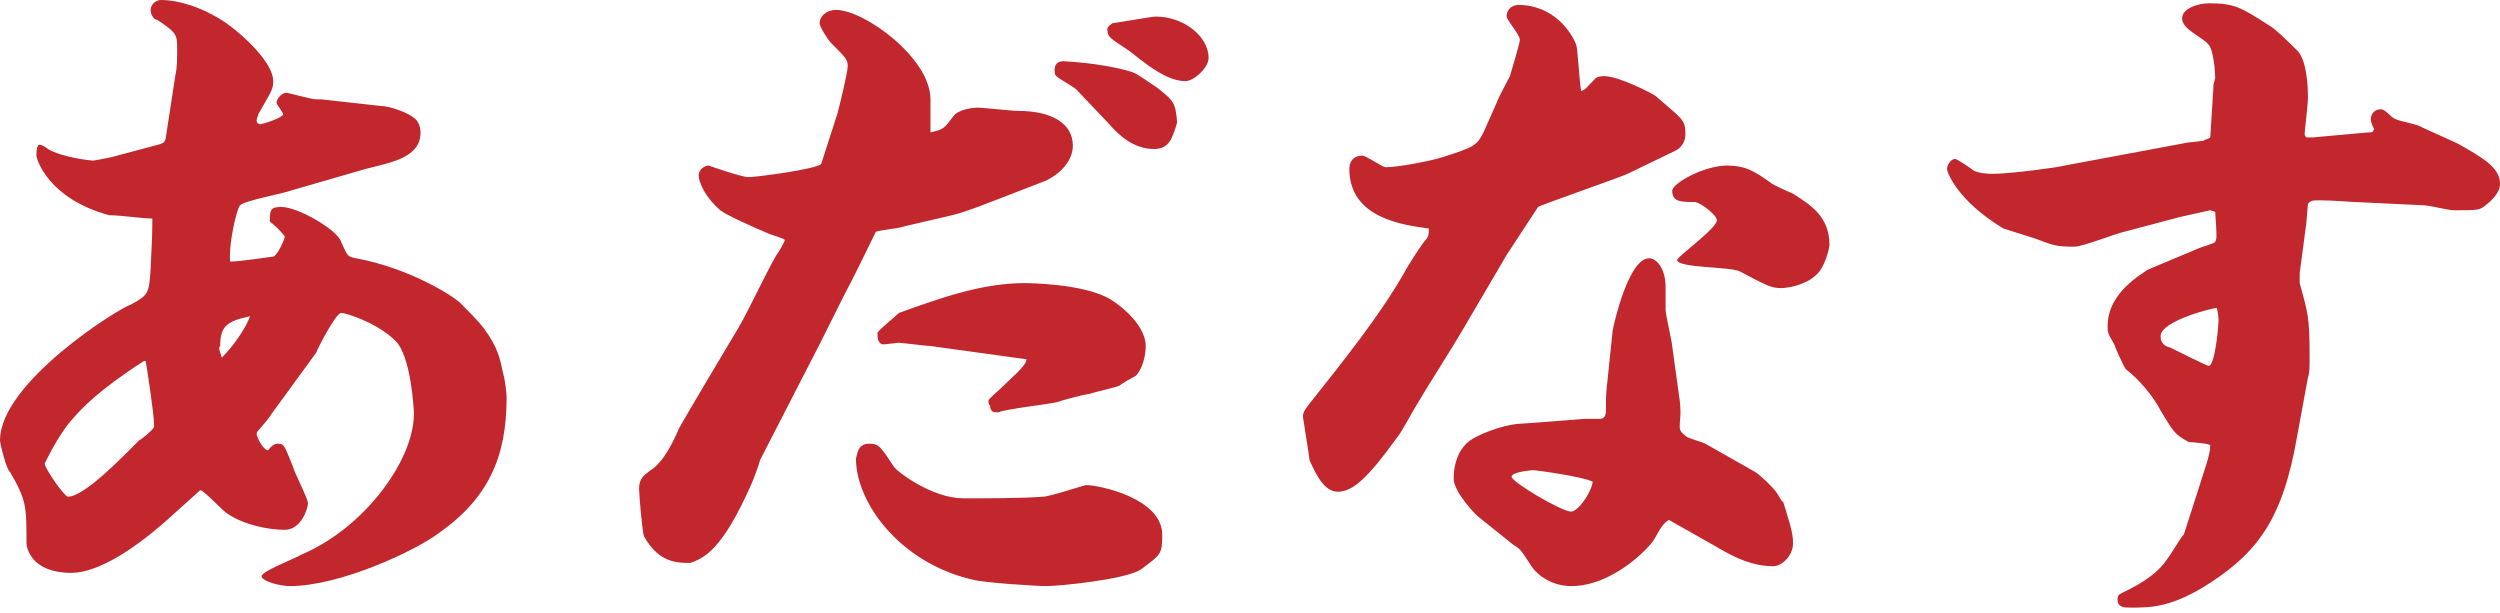 <svg xmlns="http://www.w3.org/2000/svg" viewBox="0 0 151 37"><path d="M9.7 8.7l.2-.1.1-.2.6-3.9c.1-.4.1-1 .1-1.5 0-.9 0-1-1.2-1.8-.2 0-.4-.3-.4-.6 0-.4.4-.6.6-.6 1.2 0 2.5.5 3.5 1.1.9.5 3.3 2.5 3.3 3.8 0 .5-.1.6-.9 2 0 .1-.1.2-.1.4 0 .1.1.2.2.2.2 0 1.4-.4 1.4-.6 0-.1-.4-.6-.4-.7 0-.2.3-.6.6-.6.1 0 1.5.4 1.8.4h.3l3.6.4c.5 0 1.7.4 2.1.8.2.2.3.5.3.8 0 1.5-1.7 1.8-3.3 2.2l-4.5 1.3c-.5.2-2.8.6-3.1.9-.2.2-.7 2.3-.6 3.4.6 0 2.5-.3 2.6-.3.3-.1.7-1.1.7-1.2s-.8-.9-.9-.9c0-.7 0-.9.7-.9 1 0 3.4 1.4 3.6 2.1.4.9.4.9.9 1 3.3.6 6.1 2.4 6.4 2.8.4.4 1 1 1.3 1.4.9 1.2 1 1.9 1.2 2.8.1.3.2 1.2.2 1.4 0 3.6-1.1 6.1-4.1 8.2-1.3 1-5.9 3.2-9 3.2-.6 0-1.7-.3-1.7-.6s2.1-1.1 2.4-1.3C22 31.9 25 27.8 25 25c0-.4-.2-3.5-1.1-4.4-1.1-1.1-3-1.7-3.3-1.7s-1.4 2.1-1.5 2.4L16.4 25c-.1.2-.7.9-.8 1 0 0-.1.1-.1.2 0 .2.4 1 .7 1 .2-.3.4-.4.6-.4.4 0 .4.2.9 1.4.1.4.9 1.9.9 2.2s-.4 1.6-1.4 1.6c-1 0-2.5-.3-3.5-1-.3-.2-1.3-1.3-1.6-1.4l-2 1.8c-.9.8-3.7 3.2-5.8 3.2-2.4 0-2.7-1.5-2.7-1.8 0-2.2 0-2.6-1-4.3-.2-.1-.6-1.7-.6-1.9 0-3.5 7.2-8 7.9-8.2 1.1-.6 1.1-.7 1.2-2.2.1-2 .1-2.2.1-3-.6 0-1.9-.2-2.6-.2-3.7-1-4.4-3.4-4.4-3.6 0-.1 0-.5.1-.6 0-.1.2-.1.6.2.8.5 2.6.7 2.7.7.1 0 .6-.1 1.1-.2l3-.8zm-1 13.1c-2.8 1.8-3.8 2.9-4.4 3.6-.8.9-1.6 2.6-1.6 2.6 0 .3 1.2 2 1.4 2 1 0 3.3-2.4 4.3-3.4.2-.1.8-.6.9-.8v-.2c0-.6-.4-3.2-.5-3.8h-.1zm4.7-.2c.8-.8 1.5-1.9 1.7-2.5-1.4.3-1.8.6-1.8 1.8-.1.1-.1.1.1.7zm46.7-9.5c-1.8.7-2.2.8-2.6.9l-3 .7c-.2.1-1.4.2-1.6.3-.5 1-1.2 2.5-1.9 3.8l-1.5 3-3.6 7c0 .1-.4 1.2-.5 1.4-1.8 4.1-2.9 4.5-3.7 4.8-.8 0-1.9 0-2.8-1.6-.1-.2-.3-2.5-.3-2.9 0-.6.3-.8.7-1.1.8-.5 1.4-1.8 1.7-2.5.2-.4 3-5.1 3.6-6.1.7-1.2 1.6-3.2 2.3-4.4.1-.1.5-.8.5-.9s-.8-.3-1-.4c-.7-.3-2.8-1.2-3-1.5-.8-.7-1.2-1.6-1.2-2 0-.4.4-.6.6-.6 0 0 2 .7 2.4.7.5 0 4.2-.5 4.4-.8l1-3.1c.1-.4.6-2.4.6-2.8 0-.4-.1-.5-1-1.4-.2-.2-.7-1-.7-1.2 0-.4.4-.8 1-.8 1.7 0 5.7 2.9 5.7 5.4v2c.8-.2.8-.2 1.4-1 .3-.4 1.2-.5 1.4-.5.4 0 2.1.2 2.5.2 2.1 0 3.3.8 3.3 2.1 0 .8-.6 1.6-1.6 2.1l-3.1 1.2zm-7.6 14.7c.6 0 .7.2 1.5 1.4.2.3 2.3 1.9 4.2 1.9 1.2 0 3.6 0 4.8-.1.4 0 2.5-.7 2.6-.7.8 0 4.6.8 4.6 3 0 1.2-.1 1.2-1.3 2.1-.9.6-4.9 1-5.7 1-.6 0-3.8-.2-4.5-.4-4.3-1-7-4.6-7-7.3.1-.3.1-.9.8-.9zm3.7-5.9c-.2 0-1.8-.2-1.9-.2-.1 0-.8.1-.9.1-.4 0-.4-.4-.4-.7.1-.2 1.1-1 1.3-1.2 2.5-.9 5-1.8 7.6-1.8 0 0 3.6 0 5.2 1 1.1.7 2.1 1.8 2.1 2.8 0 .6-.2 1.4-.6 1.8-.2.1-.9.5-1 .6-.2.1-1.6.4-1.8.5-.3 0-1.7.4-2 .5-.4.1-3 .4-3.5.6h-.2c-.2 0-.3-.2-.3-.4-.1-.1-.1-.2-.1-.3 0-.1.6-.6.7-.7.6-.6 1.6-1.4 1.6-1.8l-5.8-.8zm8.9-15.4c-.1-.2-1.1-.7-1.3-.9-.1-.1-.1-.2-.1-.4s.1-.5.5-.5c.1 0 2.3.1 4 .6.4.1.5.2 1.7 1 1 .8 1.1.9 1.2 2.1-.3 1-.5 1.6-1.4 1.6-1.2 0-2.1-.8-2.7-1.5l-1.9-2zm2.1-4.1c.1 0 2.4-.4 2.6-.4C71.5 1 73 2.2 73 3.5c0 .6-.9 1.4-1.4 1.4-1 0-2.1-.8-3.1-1.6-.2-.2-1.2-.8-1.4-1-.1-.1-.2-.2-.2-.4-.1-.3.2-.4.3-.5zm23.2 4.8c.1-.3.7-1.4.8-1.6.2-.7.6-2 .6-2.2 0-.3-.8-1.2-.8-1.4 0-.5.4-.7.7-.7 2.1 0 3.2 1.6 3.5 2.4.1.3.2 2.3.3 2.8.3-.1.3-.2.9-.8.2-.1.4-.1.5-.1.9 0 3 1.1 3.1 1.2 1.6 1.4 1.8 1.4 1.8 2.3 0 .4-.2.8-.6 1l-2.9 1.4c-.4.2-5.3 1.9-5.4 2L91 15.4 88.3 20c-.7 1.2-2 3.2-2.7 4.4-.2.3-1 1.8-1.2 2-1.8 2.5-2.7 3.3-3.6 3.3-.8 0-1.3-1-1.7-1.9 0-.1-.4-2.6-.4-2.6 0-.2 0-.3.3-.7 2.3-2.9 4.3-5.4 5.8-8 .2-.4 1.1-1.8 1.3-2s.2-.4.2-.7c-1.5-.2-4.8-.6-4.8-3.6 0-.4.2-.8.8-.8.2 0 1.2.7 1.4.7.8 0 2.8-.4 3.4-.6 1.9-.6 2.1-.7 2.5-1.5l.8-1.8zm10.4 25.2c-.3.2-.4.3-.9 1.2-.3.5-2.5 2.8-5 2.8-1.1 0-2-.6-2.4-1.2-.6-.9-.6-1-1.1-1.3l-2-1.6c-.3-.2-1.6-1.6-1.6-2.4 0-.9.3-1.8 1-2.3.4-.3 1.8-.9 2.9-1 .2 0 4-.3 4-.3h.9c.4 0 .4-.3.4-.7 0-.7 0-.8.1-1.7l.3-2.9c.1-.6 1-4.4 2.2-4.4.5 0 1 .7 1 1.7v1.4c0 .3.4 2 .4 2.2l.4 2.9c.1.6.1 1 .1 1.2 0 .2-.1.9 0 1 .1.2.3.3.4.4.2.1.9.3 1.1.4l3 1.7c.2.1 1.2 1 1.4 1.4.2.3.2.4.3.4.3 1 .6 1.8.6 2.5 0 .8-.7 1.4-1.2 1.4-1.2 0-2.3-.5-3.3-1.1l-3-1.7zm-8.2-3c-.1 0-1.3.1-1.3.4 0 .3 3 2.1 3.6 2.1.4 0 1.2-1.1 1.3-1.8-.5-.3-3.4-.7-3.6-.7zM104.3 10c1.1 0 1.6.3 2.6 1 .2.2 1.2.6 1.4.7 1.1.7 2.2 1.4 2.2 3.1 0 .2-.3 1.4-.8 1.8-.6.6-1.7.8-2.1.8-.6 0-.8-.1-2.5-1-.5-.3-3.8-.2-3.8-.7 0-.2 2.4-1.9 2.4-2.4 0-.3-.9-1-1.3-1.1-.9 0-1.4 0-1.4-.7.1-.5 2-1.5 3.3-1.5zm29.4-4.9c0-.1.1-.3.1-.4 0-.3-.1-1.7-.4-2-.4-.5-1.6-.9-1.6-1.6 0-.6 1-.9 1.6-.9 1.5 0 1.9.2 3.6 1.3.4.2 1.4 1.2 1.8 1.6.6.7.6 2.5.6 2.8 0 .4-.2 2-.2 2.2 0 .1.1.2.1.2h.4L143 8c.3 0 .3 0 .4-.2-.1-.2-.2-.4-.2-.6 0-.4.3-.6.6-.6s.6.5.9.6c.2.1 1.2.3 1.4.4.4.2 2 .9 2.4 1.1 1.4.8 2.5 1.4 2.5 2.4 0 .6-.6 1.1-1 1.4-.3.2-.5.2-1.8.2-.3 0-1.5-.3-1.8-.3l-4.2-.2c-.2 0-1.3-.1-2.1-.1-.4 0-.5 0-.7.2l-.1 1.2-.4 3v.6c.5 1.8.6 2.1.6 4.4 0 .7 0 1-.1 1.3l-.7 3.8c-.8 4.4-2.1 6.6-5.2 8.6-2.3 1.5-3.6 1.5-4.8 1.5-.4 0-.8 0-.8-.5 0-.3.1-.3.7-.6 1.4-.7 2-1.4 2.2-1.7.4-.5 1-1.6 1.1-1.6l.9-2.8c.3-1 .7-2 .7-2.6 0-.1-1.1-.2-1.3-.2-.9-.5-.9-.6-1.7-1.9-.4-.8-1.3-1.9-2.1-2.5-.1-.1-.6-1.2-.7-1.5-.4-.7-.4-.7-.4-1.1 0-2.1 2.2-3.2 2.4-3.4l3.1-1.3c.2-.1 1-.3 1-.4.1-.2.1-.3 0-1.8l-.3-.1-1.8.4-3.4.9c-.5.1-2.5.9-3 .9-1.2 0-1.3-.1-2.4-.5-.3-.1-1.6-.5-1.9-.6-2.8-1.7-3.4-3.4-3.4-3.6 0-.2.2-.6.5-.6.1 0 1 .6 1.1.7.4.2 1 .2 1.2.2 1 0 4-.4 4.3-.5l7.5-1.4c.2 0 .8-.1.9-.1.1-.1.3-.1.4-.2l.2-3.2zm-3.2 15.2c0 .4.2.6.6.7.4.2 2.2 1.1 2.3 1.1.4 0 .6-2.5.6-2.7 0-.2 0-.3-.1-.8-.3 0-3.4.8-3.4 1.7z" fill="#c1272d"/></svg>